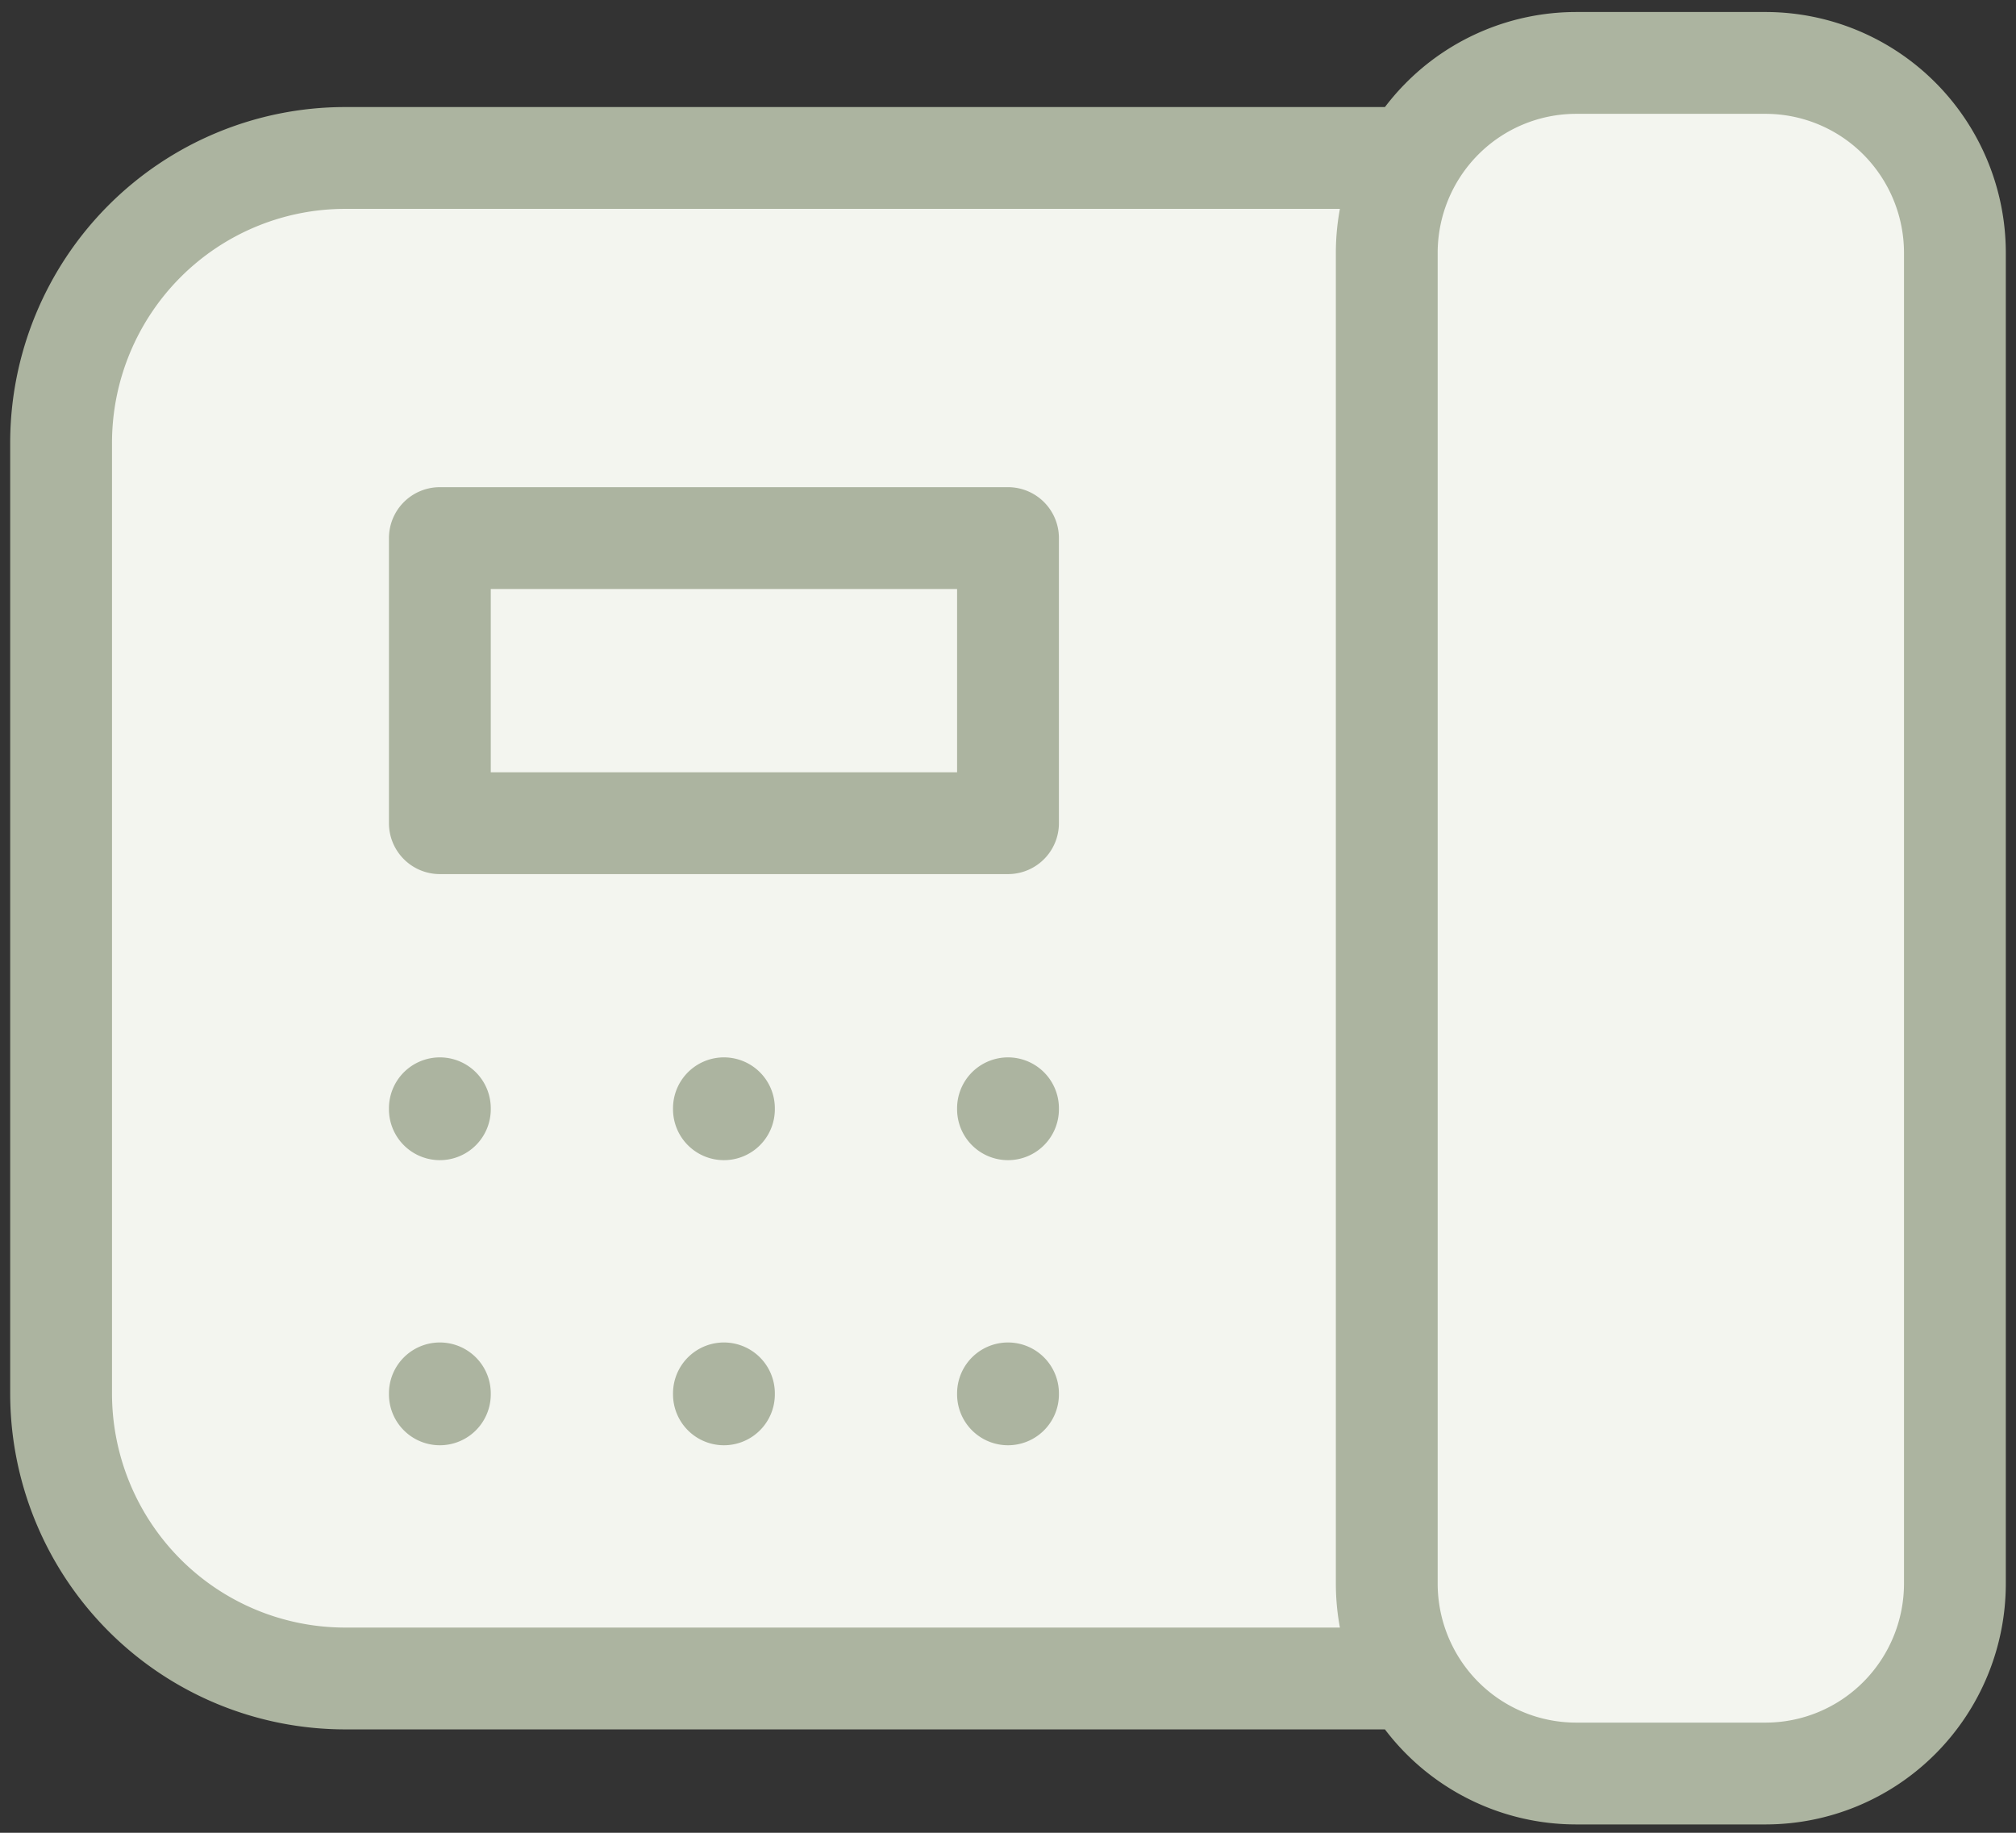 <svg xmlns="http://www.w3.org/2000/svg" width="99" height="90" fill="none" viewBox="0 0 99 90">
  <rect x="0" y="0" width="99" height="90" fill="#333333" stroke="none"/>
  <path fill="#F3F5EF" d="M86.7 3.09h-9.3a9.283 9.283 0 0 0-6.576 2.734 9.35 9.35 0 0 0-2.724 6.6v65.333c0 2.475.98 4.849 2.724 6.6A9.283 9.283 0 0 0 77.4 87.09h9.3a9.283 9.283 0 0 0 6.576-2.734 9.35 9.35 0 0 0 2.724-6.6V12.424a9.35 9.35 0 0 0-2.724-6.6A9.283 9.283 0 0 0 86.7 3.09Z"/>
  <path fill="#F3F5EF" d="M68.1 7.757H16.95c-3.7 0-7.248 1.475-9.864 4.1A14.026 14.026 0 0 0 3 21.757v46.666c0 3.713 1.47 7.274 4.086 9.9a13.925 13.925 0 0 0 9.864 4.1H68.1"/>
  <path fill="#F3F5EF" d="M49.5 26.423H21.6v14h27.9v-14ZM49.5 54.423v.047-.047ZM35.55 54.423v.047-.047ZM21.6 54.423v.047-.047ZM49.5 68.423v.047-.047ZM35.55 68.423v.047-.047ZM21.6 68.423v.047-.047Z"/>
  <path stroke="#ACB4A0" stroke-linecap="round" stroke-linejoin="round" stroke-width="5" d="M68.1 7.757H16.95c-3.7 0-7.248 1.475-9.864 4.1A14.026 14.026 0 0 0 3 21.757v46.666c0 3.713 1.47 7.274 4.086 9.9a13.925 13.925 0 0 0 9.864 4.1H68.1m-18.6-28v.047m-13.95-.047v.047m-13.95-.047v.047m27.9 13.953v.047m-13.95-.047v.047m-13.95-.047v.047M86.7 3.09h-9.3a9.283 9.283 0 0 0-6.576 2.734 9.35 9.35 0 0 0-2.724 6.6v65.333c0 2.475.98 4.849 2.724 6.6A9.283 9.283 0 0 0 77.4 87.09h9.3a9.283 9.283 0 0 0 6.576-2.734 9.35 9.35 0 0 0 2.724-6.6V12.424a9.35 9.35 0 0 0-2.724-6.6A9.283 9.283 0 0 0 86.7 3.09ZM49.5 26.423H21.6v14h27.9v-14Z"/>
</svg>
